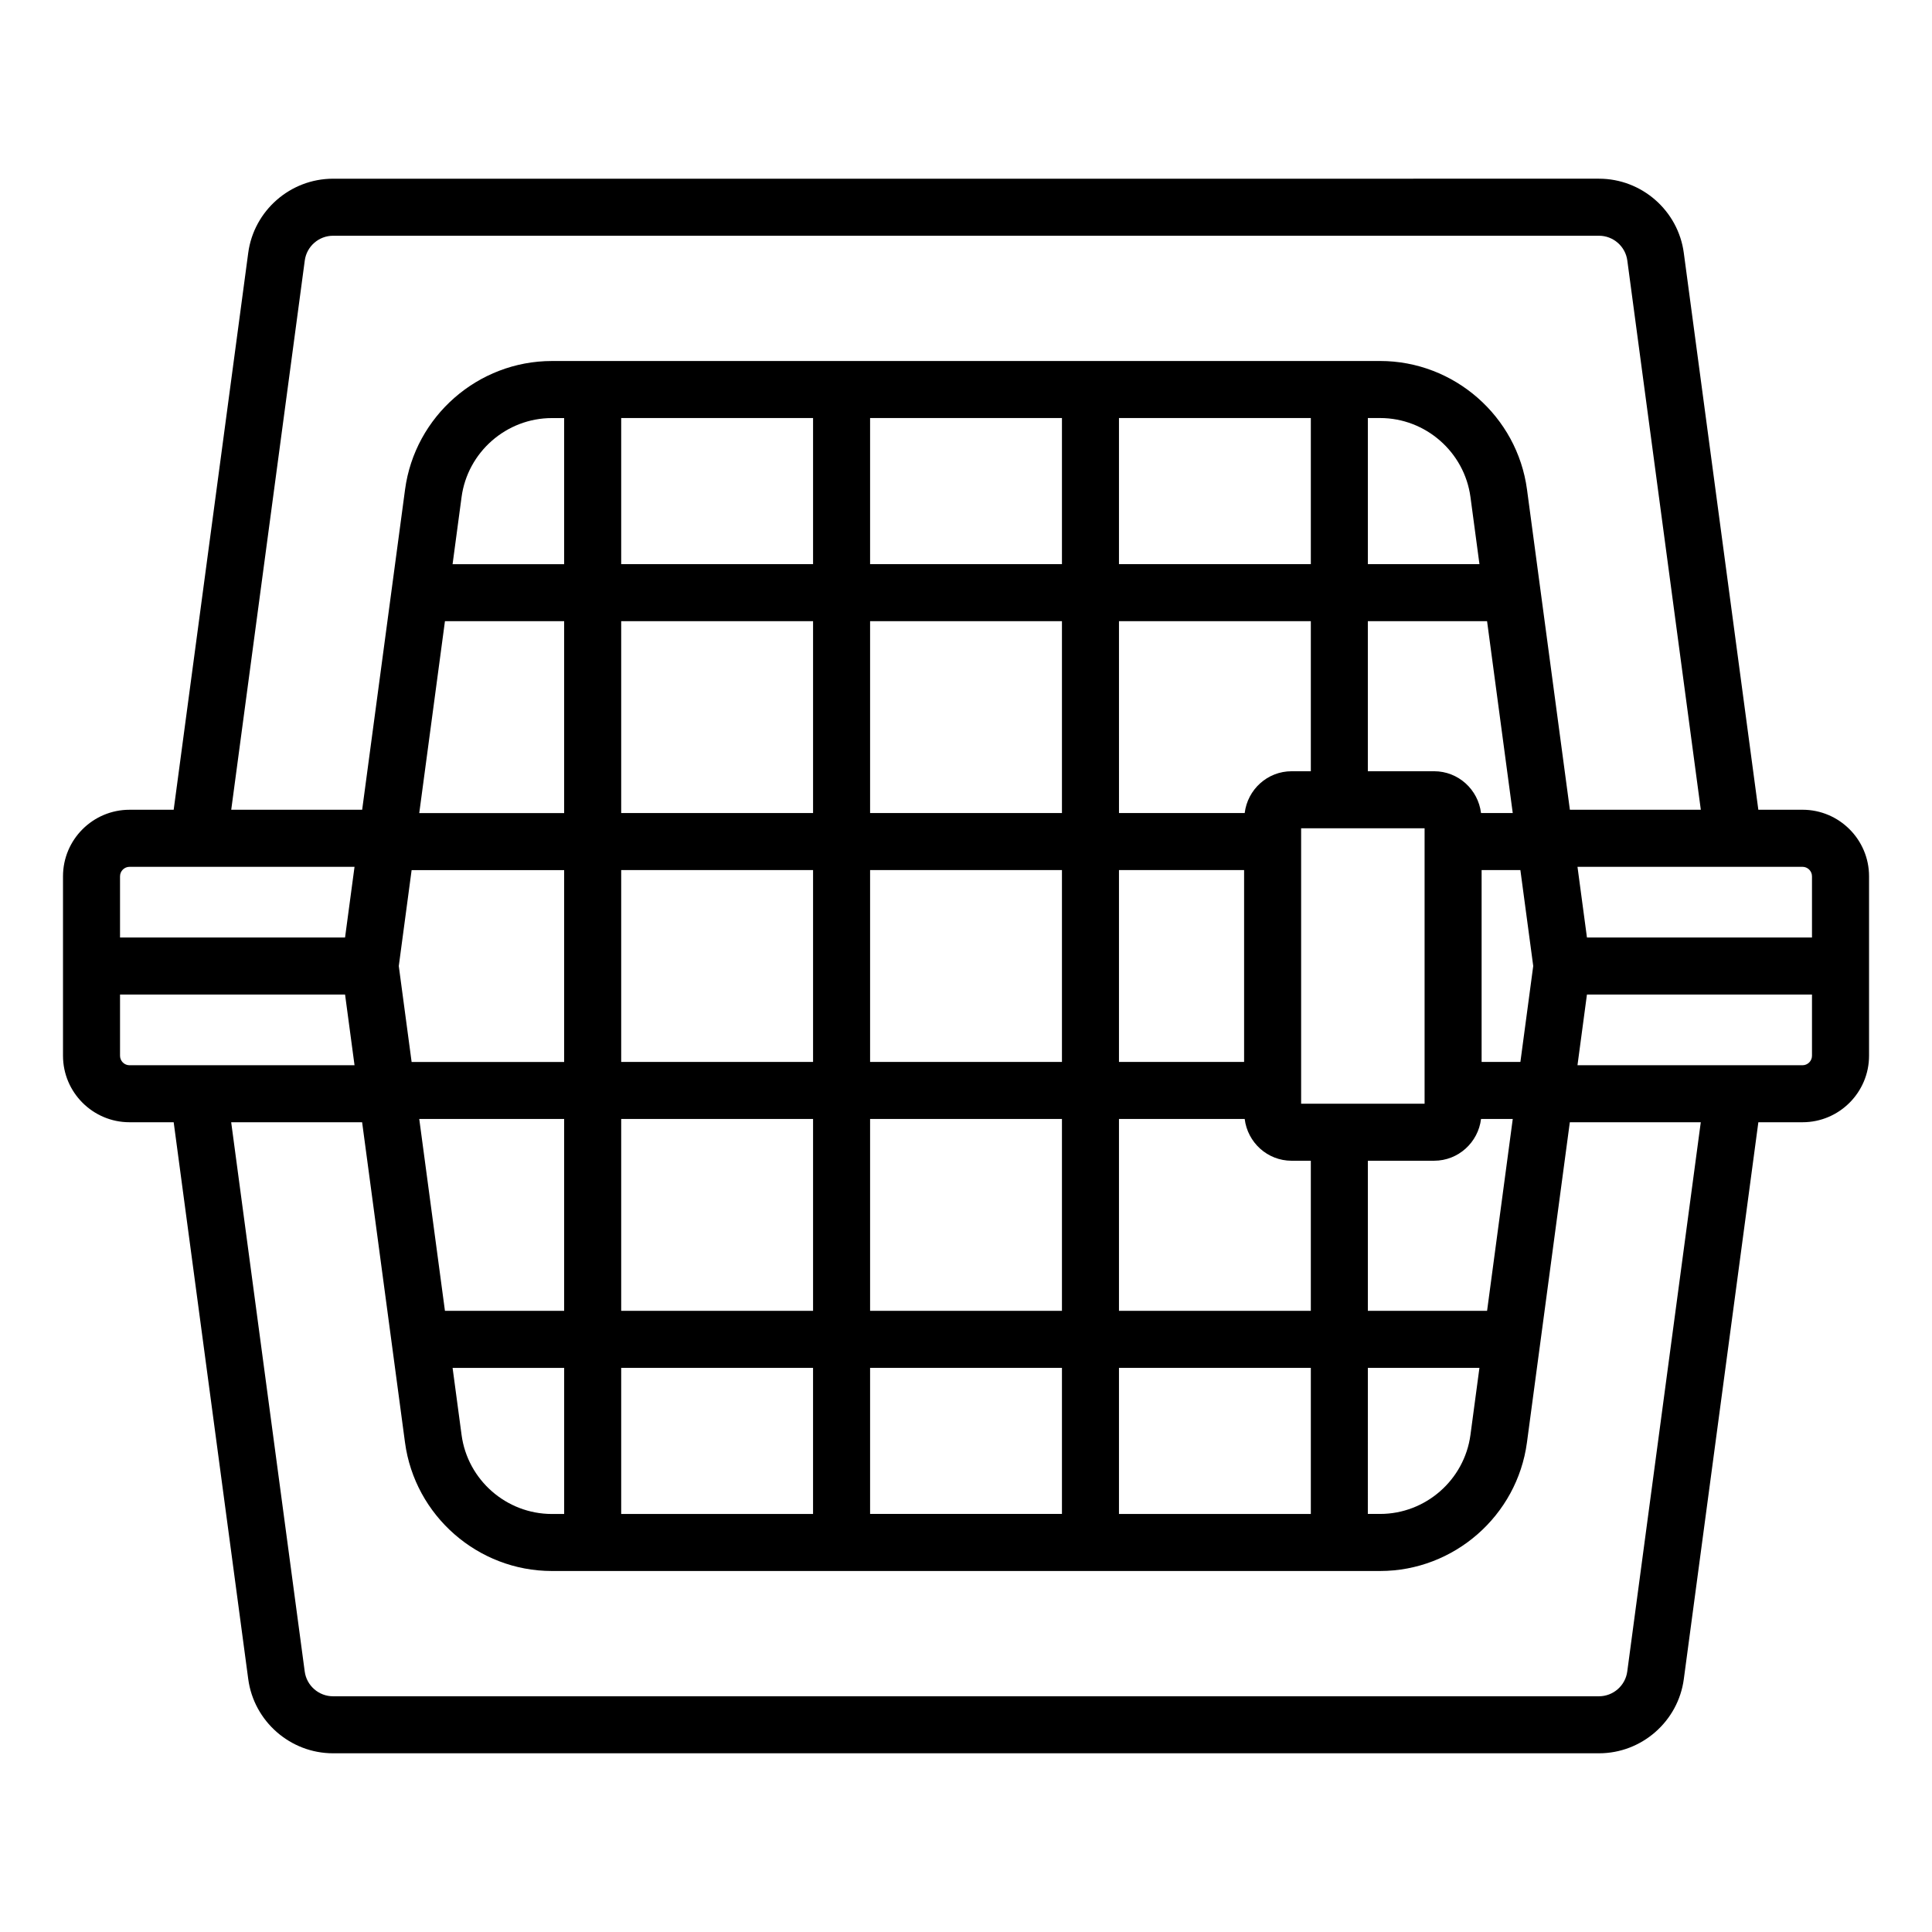 <?xml version="1.0" encoding="UTF-8"?>
<!-- Uploaded to: ICON Repo, www.svgrepo.com, Generator: ICON Repo Mixer Tools -->
<svg fill="#000000" width="800px" height="800px" version="1.1" viewBox="144 144 512 512" xmlns="http://www.w3.org/2000/svg">
 <path d="m621.68 358.59h-11.703l-19.754-147.57c-1.496-11.211-11.16-19.664-22.469-19.664l-335.5 0.004c-11.312 0-20.973 8.453-22.473 19.664l-19.754 147.57h-11.699c-9.723 0-17.633 7.91-17.633 17.633v47.547c0 9.723 7.91 17.633 17.633 17.633h11.699l19.758 147.57c1.5 11.207 11.16 19.664 22.473 19.664h335.5c11.312 0 20.973-8.457 22.469-19.664l19.754-147.57h11.703c9.723 0 17.633-7.91 17.633-17.633v-47.547c0-9.723-7.91-17.637-17.633-17.637zm-396.91-145.56c0.5-3.738 3.719-6.555 7.492-6.555h335.5c3.769 0 6.992 2.816 7.492 6.555l19.48 145.56h-34.699l-11.363-84.867c-2.602-19.414-19.332-34.055-38.918-34.055l-219.49 0.004c-19.59 0-36.32 14.641-38.918 34.055l-11.367 84.863h-34.699zm215.77 278.35v-50.844h33.316c0.762 6.223 6.016 11.074 12.441 11.074h5.086v39.77zm50.844 15.117v38.715h-50.844v-38.715zm0-197.88v39.77h-5.086c-6.426 0-11.684 4.856-12.441 11.078h-33.312l-0.004-50.848zm-50.844-15.113v-38.719h50.844v38.719zm33.16 81.074v50.844h-33.16v-50.844zm15.113 61.918v-72.996h32.719v72.996zm49.277-127.88 6.805 50.848h-8.406c-0.758-6.223-6.016-11.078-12.441-11.078h-17.555v-39.77zm-31.594-15.113v-38.719h3.254c12.043 0 22.336 9.008 23.941 20.949l2.379 17.77zm0 212.99h29.57l-2.379 17.766c-1.605 11.941-11.891 20.949-23.941 20.949h-3.254zm0-15.117v-39.77h17.555c6.426 0 11.68-4.852 12.441-11.074h8.406l-6.805 50.848zm30.148-65.957v-50.844h10.273l3.406 25.422-3.402 25.422zm-162.06 65.957v-50.844h50.844v50.848zm50.844 15.117v38.715h-50.844v-38.715zm-50.844-81.074v-50.844h50.844v50.844zm0-65.961v-50.844h50.844v50.848zm0-65.957v-38.719h50.844v38.719zm-65.961 197.88v-50.844h50.848v50.848zm50.844 15.117v38.715h-50.844v-38.715zm-50.844-81.074v-50.844h50.848v50.844zm0-65.961v-50.844h50.848v50.848zm0-65.957v-38.719h50.848v38.719zm-46.707 197.88-6.809-50.848h38.398v50.848zm31.594 15.117v38.715h-3.25c-12.051 0-22.34-9.004-23.938-20.949l-2.379-17.766zm-40.426-81.074-3.402-25.422 3.402-25.422h40.422v50.844zm2.023-65.961 6.809-50.848h31.59v50.848zm8.832-65.957 2.379-17.77c1.598-11.941 11.891-20.949 23.938-20.949h3.25v38.719zm-88.129 82.723c0-1.391 1.129-2.519 2.519-2.519h59.625l-2.512 18.734h-59.633zm2.519 50.066c-1.391 0-2.519-1.129-2.519-2.519v-16.219h59.637l2.508 18.734zm396.91 160.67c-0.5 3.738-3.723 6.559-7.492 6.559h-335.5c-3.769 0-6.992-2.82-7.492-6.559l-19.488-145.56h34.699l11.363 84.863c2.602 19.414 19.332 34.055 38.918 34.055h219.49c19.586 0 36.32-14.641 38.918-34.055l11.363-84.863h34.703zm48.957-163.19c0 1.391-1.133 2.519-2.519 2.519h-59.629l2.508-18.738h59.641zm0-31.332h-59.637l-2.508-18.734h59.625c1.387 0 2.519 1.129 2.519 2.519z"/>
</svg>